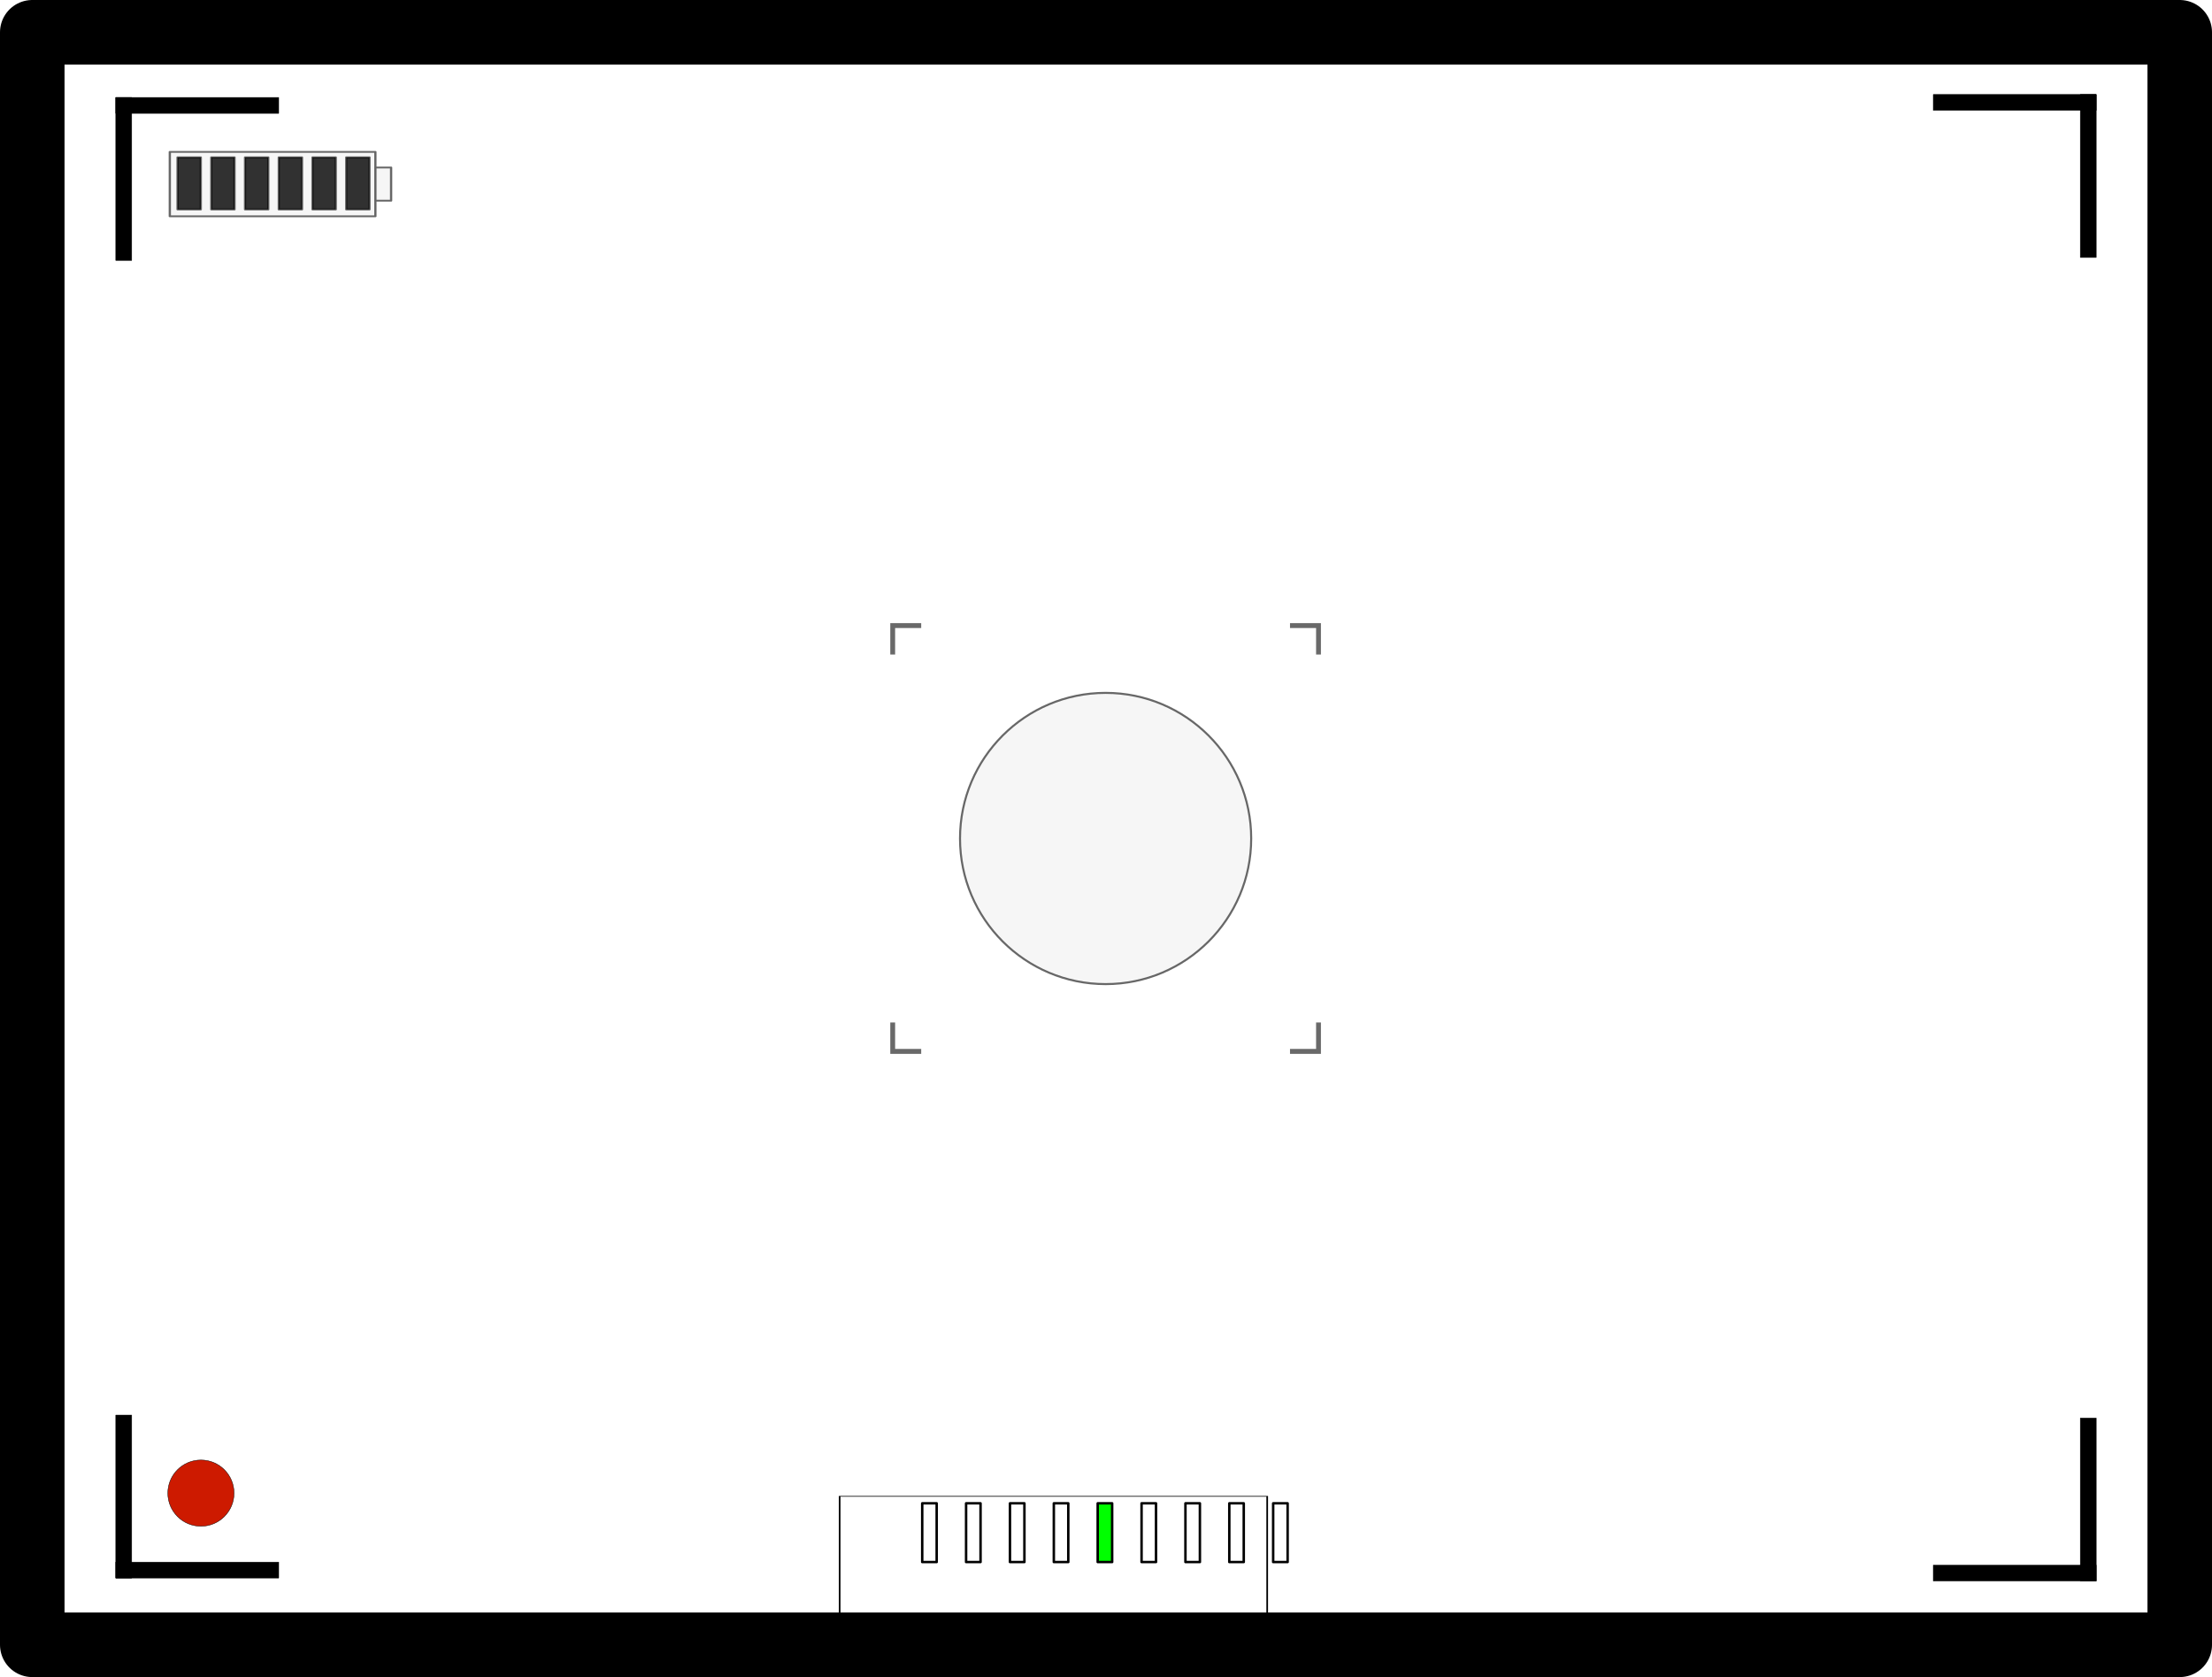 <svg xmlns="http://www.w3.org/2000/svg" width="2047.168" height="1551.819" viewBox="0 0 541.646 410.585"><g transform="translate(372.845 93.93)"><rect width="525.846" height="394.785" x="-364.945" y="-86.029" rx="0" ry="9.6" fill="none" stroke="#000" stroke-width="15.8" stroke-linecap="round" stroke-linejoin="round"/><g fill-rule="evenodd" stroke="#000" stroke-width=".1" stroke-linecap="round" stroke-linejoin="round"><g transform="translate(-168.643 -220.377)"><rect width="39.9" height="3.9" x="269.195" y="149.582" rx="0" ry="0"/><rect width="39.9" height="3.9" x="149.582" y="-309.095" rx="0" ry="0" transform="rotate(90)"/></g><g transform="rotate(-90 -127.526 366.551)"><rect width="39.9" height="3.9" x="269.195" y="149.582" rx="0" ry="0"/><rect width="39.9" height="3.9" x="149.582" y="-309.095" rx="0" ry="0" transform="rotate(90)"/></g></g><g fill-rule="evenodd" stroke="#000" stroke-width=".1" stroke-linecap="round" stroke-linejoin="round"><g transform="matrix(1 0 0 -1 -168.643 442.719)"><rect width="39.9" height="3.9" x="269.195" y="149.582" rx="0" ry="0"/><rect width="39.9" height="3.9" x="149.582" y="-309.095" rx="0" ry="0" transform="rotate(90)"/></g><g transform="matrix(0 1 1 0 -494.077 -16.683)"><rect width="39.9" height="3.9" x="269.195" y="149.582" rx="0" ry="0"/><rect width="39.9" height="3.9" x="149.582" y="-309.095" rx="0" ry="0" transform="rotate(90)"/></g></g><circle cx="-75.247" cy="-180.859" r="39.95" fill="#cd1a00" fill-rule="evenodd" stroke="#000" stroke-width=".494" stroke-linecap="round" stroke-linejoin="round" transform="matrix(.203 0 0 .203 -308.366 308.336)"/><g transform="translate(-14.161 -77.863)" stroke="#000"><g transform="matrix(.473 0 0 .464 -74.283 85.25)" stroke-width="1.28" stroke-linecap="round" stroke-linejoin="round"><rect width="7.484" height="31.003" x="-123.846" y="574.838" rx="0" ry="0" fill="none"/><rect ry="0" width="7.484" height="31.003" x="-33.005" y="574.838" rx="0" fill="#0f0" fill-rule="evenodd"/><rect ry="0" width="7.484" height="31.003" x="-78.426" y="574.838" rx="0" fill="none"/><rect ry="0" width="7.484" height="31.003" x="-101.136" y="574.838" rx="0" fill="none"/><rect ry="0" width="7.484" height="31.003" x="-10.295" y="574.838" rx="0" fill="none"/><rect ry="0" width="7.484" height="31.003" x="12.416" y="574.838" rx="0" fill="none"/><rect ry="0" width="7.484" height="31.003" x="-55.715" y="574.838" rx="0" fill="none"/><rect ry="0" width="7.484" height="31.003" x="35.126" y="574.838" rx="0" fill="none"/><rect ry="0" width="7.484" height="31.003" x="57.836" y="574.838" rx="0" fill="none"/></g><flowRoot transform="matrix(2.364 0 0 1.017 1120.102 -311.182)" style="line-height:19px" xml:space="preserve" font-style="normal" font-weight="400" font-size="22.5" font-family="sans-serif" letter-spacing="0" word-spacing="0" fill="none" fill-opacity="1" stroke-width=".171" stroke-linecap="butt" stroke-linejoin="miter" stroke-opacity="1"><flowRegion fill="none" stroke="#000" stroke-width=".171" stroke-opacity="1"><path d="M-538.571 650.39h44.286v44.286h-44.286z"/></flowRegion><flowPara fill="none" stroke="#000" stroke-width=".171" stroke-opacity="1">-</flowPara></flowRoot></g></g><g transform="matrix(0 -.703 .703 0 475.867 229.954)" stroke-width="1.423"><g fill-opacity=".588" stroke-width="1.968"><path d="M110.096-216.808v-10.768h-1.711v10.768h1.711zm-10.926 0h10.926v-1.686H99.17v1.686zM-39.904-216.808v-10.768h1.712v10.768h-1.712zm10.927 0h-10.927v-1.686h10.927v1.686zM110.096-366.808v10.769h-1.711v-10.769h1.711zm-10.926 0h10.926v1.687H99.17v-1.687zM-39.904-366.808v10.769h1.712v-10.769h-1.712zm10.927 0h-10.927v1.687h10.927v-1.687z"/></g><circle r="50.713" transform="rotate(90)" cy="-35.096" cx="-291.808" fill-opacity=".037" stroke="#000" stroke-width=".712" stroke-linecap="round" stroke-linejoin="round" stroke-opacity=".588"/></g><g stroke-width="2.055"><path d="M-659.922-465.905h6.949s0 0 0 0v18.174s0 0 0 0h-6.95s0 0 0 0v-18.174s0 0 0 0zm-90.867-8.553h90.872s0 0 0 0v35.28s0 0 0 0h-90.872s0 0 0 0v-35.28s0 0 0 0z" transform="matrix(.554 0 0 .447 457.518 249.27)" fill-opacity=".037" stroke="#000" stroke-width="1.004" stroke-linecap="round" stroke-linejoin="round" stroke-opacity=".588"/><path d="M-670.69-439.178h10.773s0 0 0 0v28.537s0 0 0 0h-10.772s0 0 0 0v-28.537s0 0 0 0zm-15.618 0h10.772s0 0 0 0v28.537s0 0 0 0h-10.772s0 0 0 0v-28.537s0 0 0 0zm-46.857 0h10.772s0 0 0 0v28.537s0 0 0 0h-10.772s0 0 0 0v-28.537s0 0 0 0zm15.619 0h10.772s0 0 0 0v28.537s0 0 0 0h-10.772s0 0 0 0v-28.537s0 0 0 0zm15.619 0h10.772s0 0 0 0v28.537s0 0 0 0h-10.772s0 0 0 0v-28.537s0 0 0 0zm-46.857 0h10.772s0 0 0 0v28.537s0 0 0 0h-10.772s0 0 0 0v-28.537s0 0 0 0z" transform="matrix(.529 0 0 .447 439.578 234.831)" fill-opacity=".799" stroke="#000" stroke-width="1.028" stroke-linecap="round" stroke-linejoin="round" stroke-opacity=".588"/></g></svg>